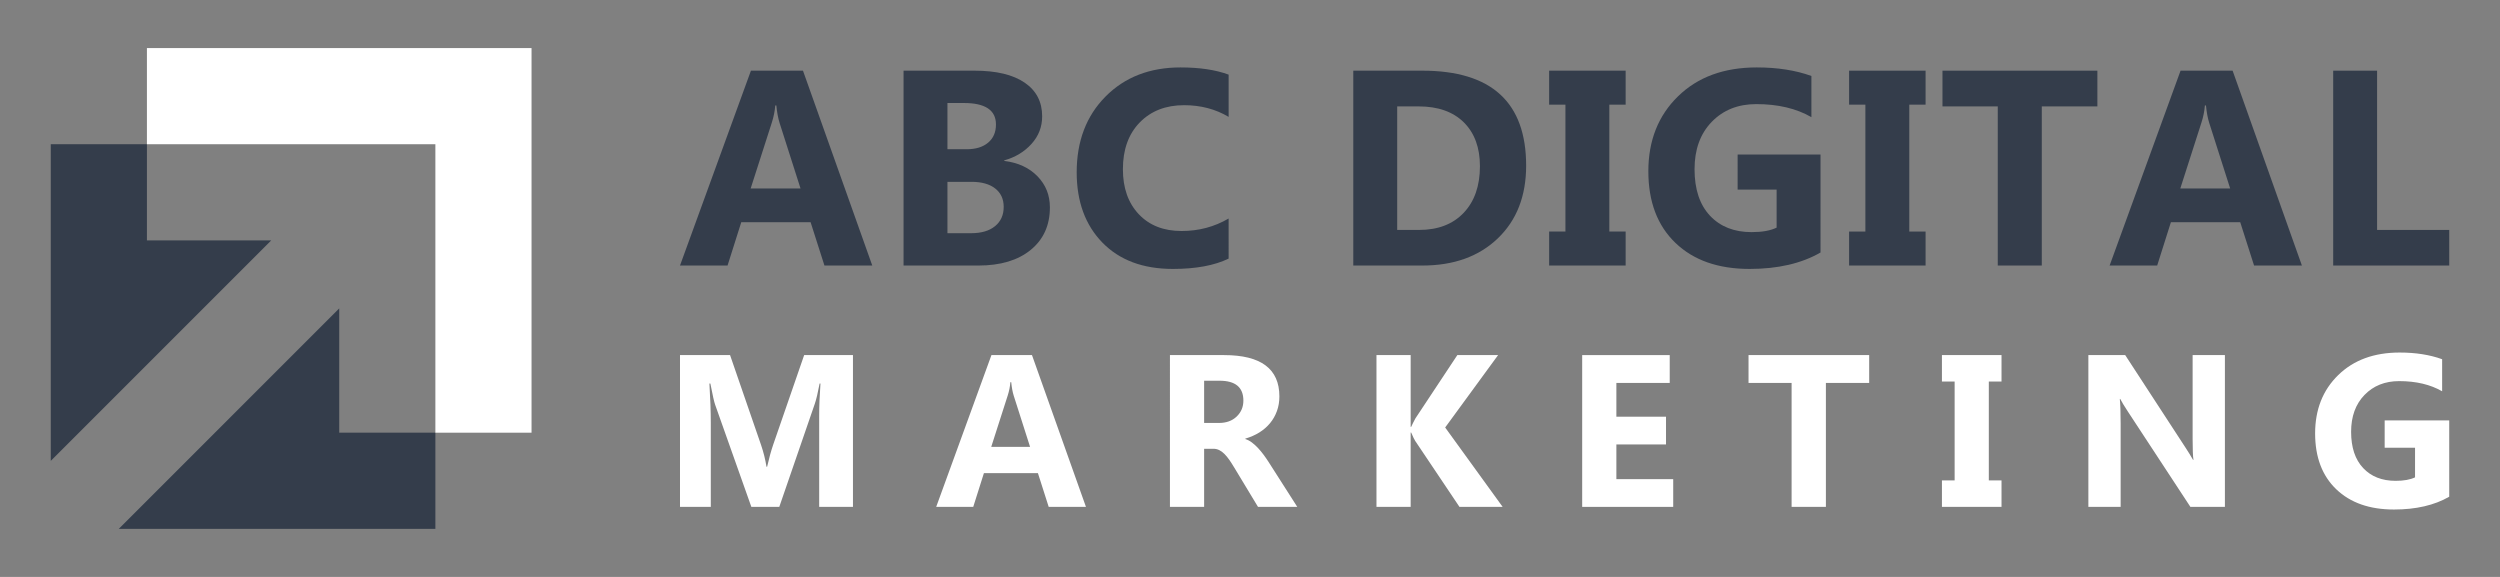 <?xml version="1.0" encoding="utf-8"?>
<!-- Generator: Adobe Illustrator 16.0.0, SVG Export Plug-In . SVG Version: 6.00 Build 0)  -->
<!DOCTYPE svg PUBLIC "-//W3C//DTD SVG 1.1//EN" "http://www.w3.org/Graphics/SVG/1.1/DTD/svg11.dtd">
<svg version="1.1" id="Calque_1" xmlns="http://www.w3.org/2000/svg" xmlns:xlink="http://www.w3.org/1999/xlink" x="0px" y="0px"
	 width="260px" height="60px" viewBox="0 0 260 60" enable-background="new 0 0 260 60" xml:space="preserve">
<rect x="0" y="0" width="260" height="60" fill="#808080" stroke="none"/>
<g>
	<g>
		<g>
			<g>
				<path fill="#343D4B" d="M90.716,27.615h-4.974l-1.441-4.508h-7.208l-1.427,4.508H70.72L78.097,7.35h5.413L90.716,27.615z
					 M83.255,19.602l-2.176-6.811c-0.16-0.508-0.272-1.115-0.339-1.822h-0.113c-0.047,0.594-0.166,1.182-0.353,1.766l-2.205,6.867
					H83.255z"/>
				<path fill="#343D4B" d="M93.97,27.615V7.35h7.378c2.261,0,3.998,0.414,5.214,1.244c1.215,0.83,1.823,1.998,1.823,3.506
					c0,1.092-0.369,2.049-1.109,2.867c-0.739,0.82-1.685,1.391-2.834,1.711v0.057c1.442,0.18,2.594,0.711,3.456,1.598
					c0.861,0.885,1.292,1.963,1.292,3.234c0,1.857-0.663,3.33-1.992,4.418c-1.327,1.088-3.143,1.631-5.44,1.631H93.97z
					 M98.535,10.713v4.807h2.006c0.943,0,1.684-0.229,2.226-0.686s0.813-1.086,0.813-1.887c0-1.488-1.11-2.234-3.335-2.234H98.535z
					 M98.535,18.91v5.342h2.474c1.054,0,1.881-0.244,2.479-0.734c0.598-0.49,0.896-1.158,0.896-2.006
					c0-0.811-0.295-1.447-0.883-1.91c-0.589-0.461-1.41-0.691-2.466-0.691H98.535z"/>
				<path fill="#343D4B" d="M127.777,26.895c-1.479,0.717-3.411,1.074-5.795,1.074c-3.109,0-5.554-0.914-7.333-2.74
					c-1.781-1.828-2.673-4.264-2.673-7.307c0-3.242,1.002-5.869,3.004-7.887c2.002-2.016,4.601-3.023,7.793-3.023
					c1.979,0,3.647,0.248,5.004,0.748v4.396c-1.356-0.811-2.902-1.217-4.635-1.217c-1.904,0-3.438,0.6-4.608,1.795
					c-1.168,1.197-1.752,2.818-1.752,4.863c0,1.959,0.552,3.52,1.654,4.684c1.102,1.164,2.585,1.744,4.45,1.744
					c1.782,0,3.411-0.434,4.891-1.299V26.895z"/>
				<path fill="#343D4B" d="M140.742,27.615V7.35h7.18c7.196,0,10.797,3.295,10.797,9.879c0,3.156-0.982,5.678-2.947,7.561
					c-1.965,1.885-4.581,2.826-7.85,2.826H140.742z M145.308,11.066v12.848h2.261c1.979,0,3.53-0.594,4.655-1.781
					c1.126-1.188,1.689-2.803,1.689-4.848c0-1.932-0.56-3.451-1.674-4.559c-1.117-1.105-2.685-1.66-4.7-1.66H145.308z"/>
				<path fill="#343D4B" d="M169.067,7.35v3.533h-1.696v13.199h1.696v3.533h-7.957v-3.533h1.695V10.883h-1.695V7.35H169.067z"/>
				<path fill="#343D4B" d="M189.334,26.26c-1.979,1.141-4.437,1.709-7.377,1.709c-3.261,0-5.83-0.902-7.709-2.705
					c-1.881-1.805-2.82-4.289-2.82-7.455c0-3.184,1.027-5.781,3.082-7.787c2.052-2.008,4.785-3.01,8.196-3.01
					c2.148,0,4.041,0.297,5.68,0.889v4.283c-1.563-0.904-3.476-1.357-5.736-1.357c-1.895,0-3.437,0.615-4.63,1.846
					c-1.19,1.229-1.787,2.871-1.787,4.926c0,2.08,0.536,3.691,1.604,4.832c1.07,1.139,2.513,1.709,4.331,1.709
					c1.094,0,1.961-0.154,2.601-0.467v-3.957h-4.055V16.07h8.62V26.26z"/>
				<path fill="#343D4B" d="M200.261,7.35v3.533h-1.695v13.199h1.695v3.533h-7.956v-3.533H194V10.883h-1.695V7.35H200.261z"/>
				<path fill="#343D4B" d="M218.128,11.066h-5.781v16.549h-4.579V11.066h-5.75V7.35h16.11V11.066z"/>
				<path fill="#343D4B" d="M239.398,27.615h-4.975l-1.44-4.508h-7.208l-1.427,4.508h-4.947l7.378-20.266h5.413L239.398,27.615z
					 M231.937,19.602l-2.175-6.811c-0.162-0.508-0.275-1.115-0.34-1.822h-0.113c-0.048,0.594-0.165,1.182-0.354,1.766l-2.204,6.867
					H231.937z"/>
				<path fill="#343D4B" d="M254.72,27.615h-12.068V7.35h4.565v16.564h7.503V27.615z"/>
			</g>
		</g>
		<g>
			<path fill="#FFFFFF" d="M88.707,52.715h-3.512V43.27c0-1.02,0.044-2.146,0.133-3.379h-0.089
				c-0.183,0.969-0.349,1.666-0.496,2.092l-3.697,10.732H78.14l-3.765-10.623c-0.104-0.287-0.269-1.02-0.496-2.201h-0.1
				c0.097,1.555,0.144,2.92,0.144,4.096v8.729H70.72V36.93h5.206l3.227,9.355c0.256,0.75,0.443,1.502,0.562,2.258h0.065
				c0.198-0.873,0.407-1.633,0.627-2.279l3.226-9.334h5.075V52.715z"/>
			<path fill="#FFFFFF" d="M112.939,52.715h-3.875l-1.122-3.512h-5.614l-1.112,3.512h-3.852l5.745-15.785h4.217L112.939,52.715z
				 M107.127,46.473l-1.694-5.305c-0.126-0.396-0.213-0.871-0.265-1.42h-0.089c-0.036,0.461-0.128,0.92-0.274,1.375l-1.717,5.35
				H107.127z"/>
			<path fill="#FFFFFF" d="M134.916,52.715h-4.084l-2.454-4.063c-0.184-0.309-0.36-0.582-0.528-0.826
				c-0.17-0.242-0.341-0.449-0.513-0.621c-0.173-0.172-0.353-0.305-0.539-0.396c-0.188-0.092-0.392-0.137-0.611-0.137h-0.957v6.043
				h-3.556V36.93h5.636c3.831,0,5.746,1.432,5.746,4.293c0,0.549-0.084,1.059-0.253,1.523c-0.17,0.467-0.407,0.887-0.716,1.262
				c-0.309,0.373-0.681,0.697-1.117,0.969s-0.923,0.484-1.458,0.639v0.043c0.234,0.074,0.462,0.193,0.682,0.357
				c0.221,0.166,0.434,0.359,0.639,0.578c0.206,0.221,0.401,0.457,0.589,0.711c0.188,0.252,0.357,0.5,0.512,0.742L134.916,52.715z
				 M125.229,39.594v4.393h1.541c0.763,0,1.376-0.221,1.838-0.662c0.47-0.447,0.704-1.002,0.704-1.662
				c0-1.379-0.825-2.068-2.477-2.068H125.229z"/>
			<path fill="#FFFFFF" d="M156.275,52.715h-4.491l-4.601-6.857c-0.088-0.133-0.229-0.422-0.419-0.871h-0.055v7.729h-3.556V36.93
				h3.556v7.463h0.055c0.089-0.205,0.234-0.5,0.44-0.881l4.359-6.582h4.238l-5.504,7.529L156.275,52.715z"/>
			<path fill="#FFFFFF" d="M174.014,52.715h-9.467V36.93h9.104v2.895h-5.548v3.512h5.162v2.885h-5.162v3.609h5.911V52.715z"/>
			<path fill="#FFFFFF" d="M194.394,39.824h-4.501v12.891h-3.567V39.824h-4.479V36.93h12.548V39.824z"/>
			<path fill="#FFFFFF" d="M208.158,36.93v2.752h-1.321v10.281h1.321v2.752h-6.197v-2.752h1.321V39.682h-1.321V36.93H208.158z"/>
			<path fill="#FFFFFF" d="M231.39,52.715h-3.589l-6.506-9.918c-0.381-0.58-0.646-1.018-0.792-1.311h-0.044
				c0.059,0.559,0.088,1.41,0.088,2.555v8.674h-3.357V36.93h3.831l6.263,9.609c0.286,0.434,0.55,0.861,0.793,1.287h0.044
				c-0.06-0.365-0.088-1.088-0.088-2.168V36.93h3.357V52.715z"/>
			<path fill="#FFFFFF" d="M254.72,51.658c-1.541,0.889-3.457,1.332-5.746,1.332c-2.539,0-4.54-0.703-6.005-2.109
				c-1.464-1.404-2.196-3.34-2.196-5.805c0-2.482,0.8-4.504,2.4-6.066c1.6-1.563,3.728-2.346,6.385-2.346
				c1.673,0,3.147,0.232,4.424,0.695v3.334c-1.217-0.703-2.707-1.057-4.468-1.057c-1.476,0-2.677,0.479-3.605,1.438
				c-0.929,0.957-1.393,2.236-1.393,3.836c0,1.621,0.416,2.877,1.25,3.764c0.832,0.889,1.957,1.332,3.373,1.332
				c0.851,0,1.526-0.119,2.025-0.361v-3.084h-3.159v-2.84h6.715V51.658z"/>
		</g>
	</g>
	<g>
		<polygon fill-rule="evenodd" clip-rule="evenodd" fill="#343D4B" points="5.28,47.93 28.209,25 15.28,25 15.28,15 5.28,15 		"/>
		<polygon fill-rule="evenodd" clip-rule="evenodd" fill="#343D4B" points="35.28,32.072 12.352,55 45.28,55 45.28,45 35.28,45 		
			"/>
		<polygon fill-rule="evenodd" clip-rule="evenodd" fill="#FFFFFF" points="45.28,15 45.28,45 55.28,45 55.28,5 15.28,5 15.28,15 		
			"/>
	</g>
</g>
</svg>
